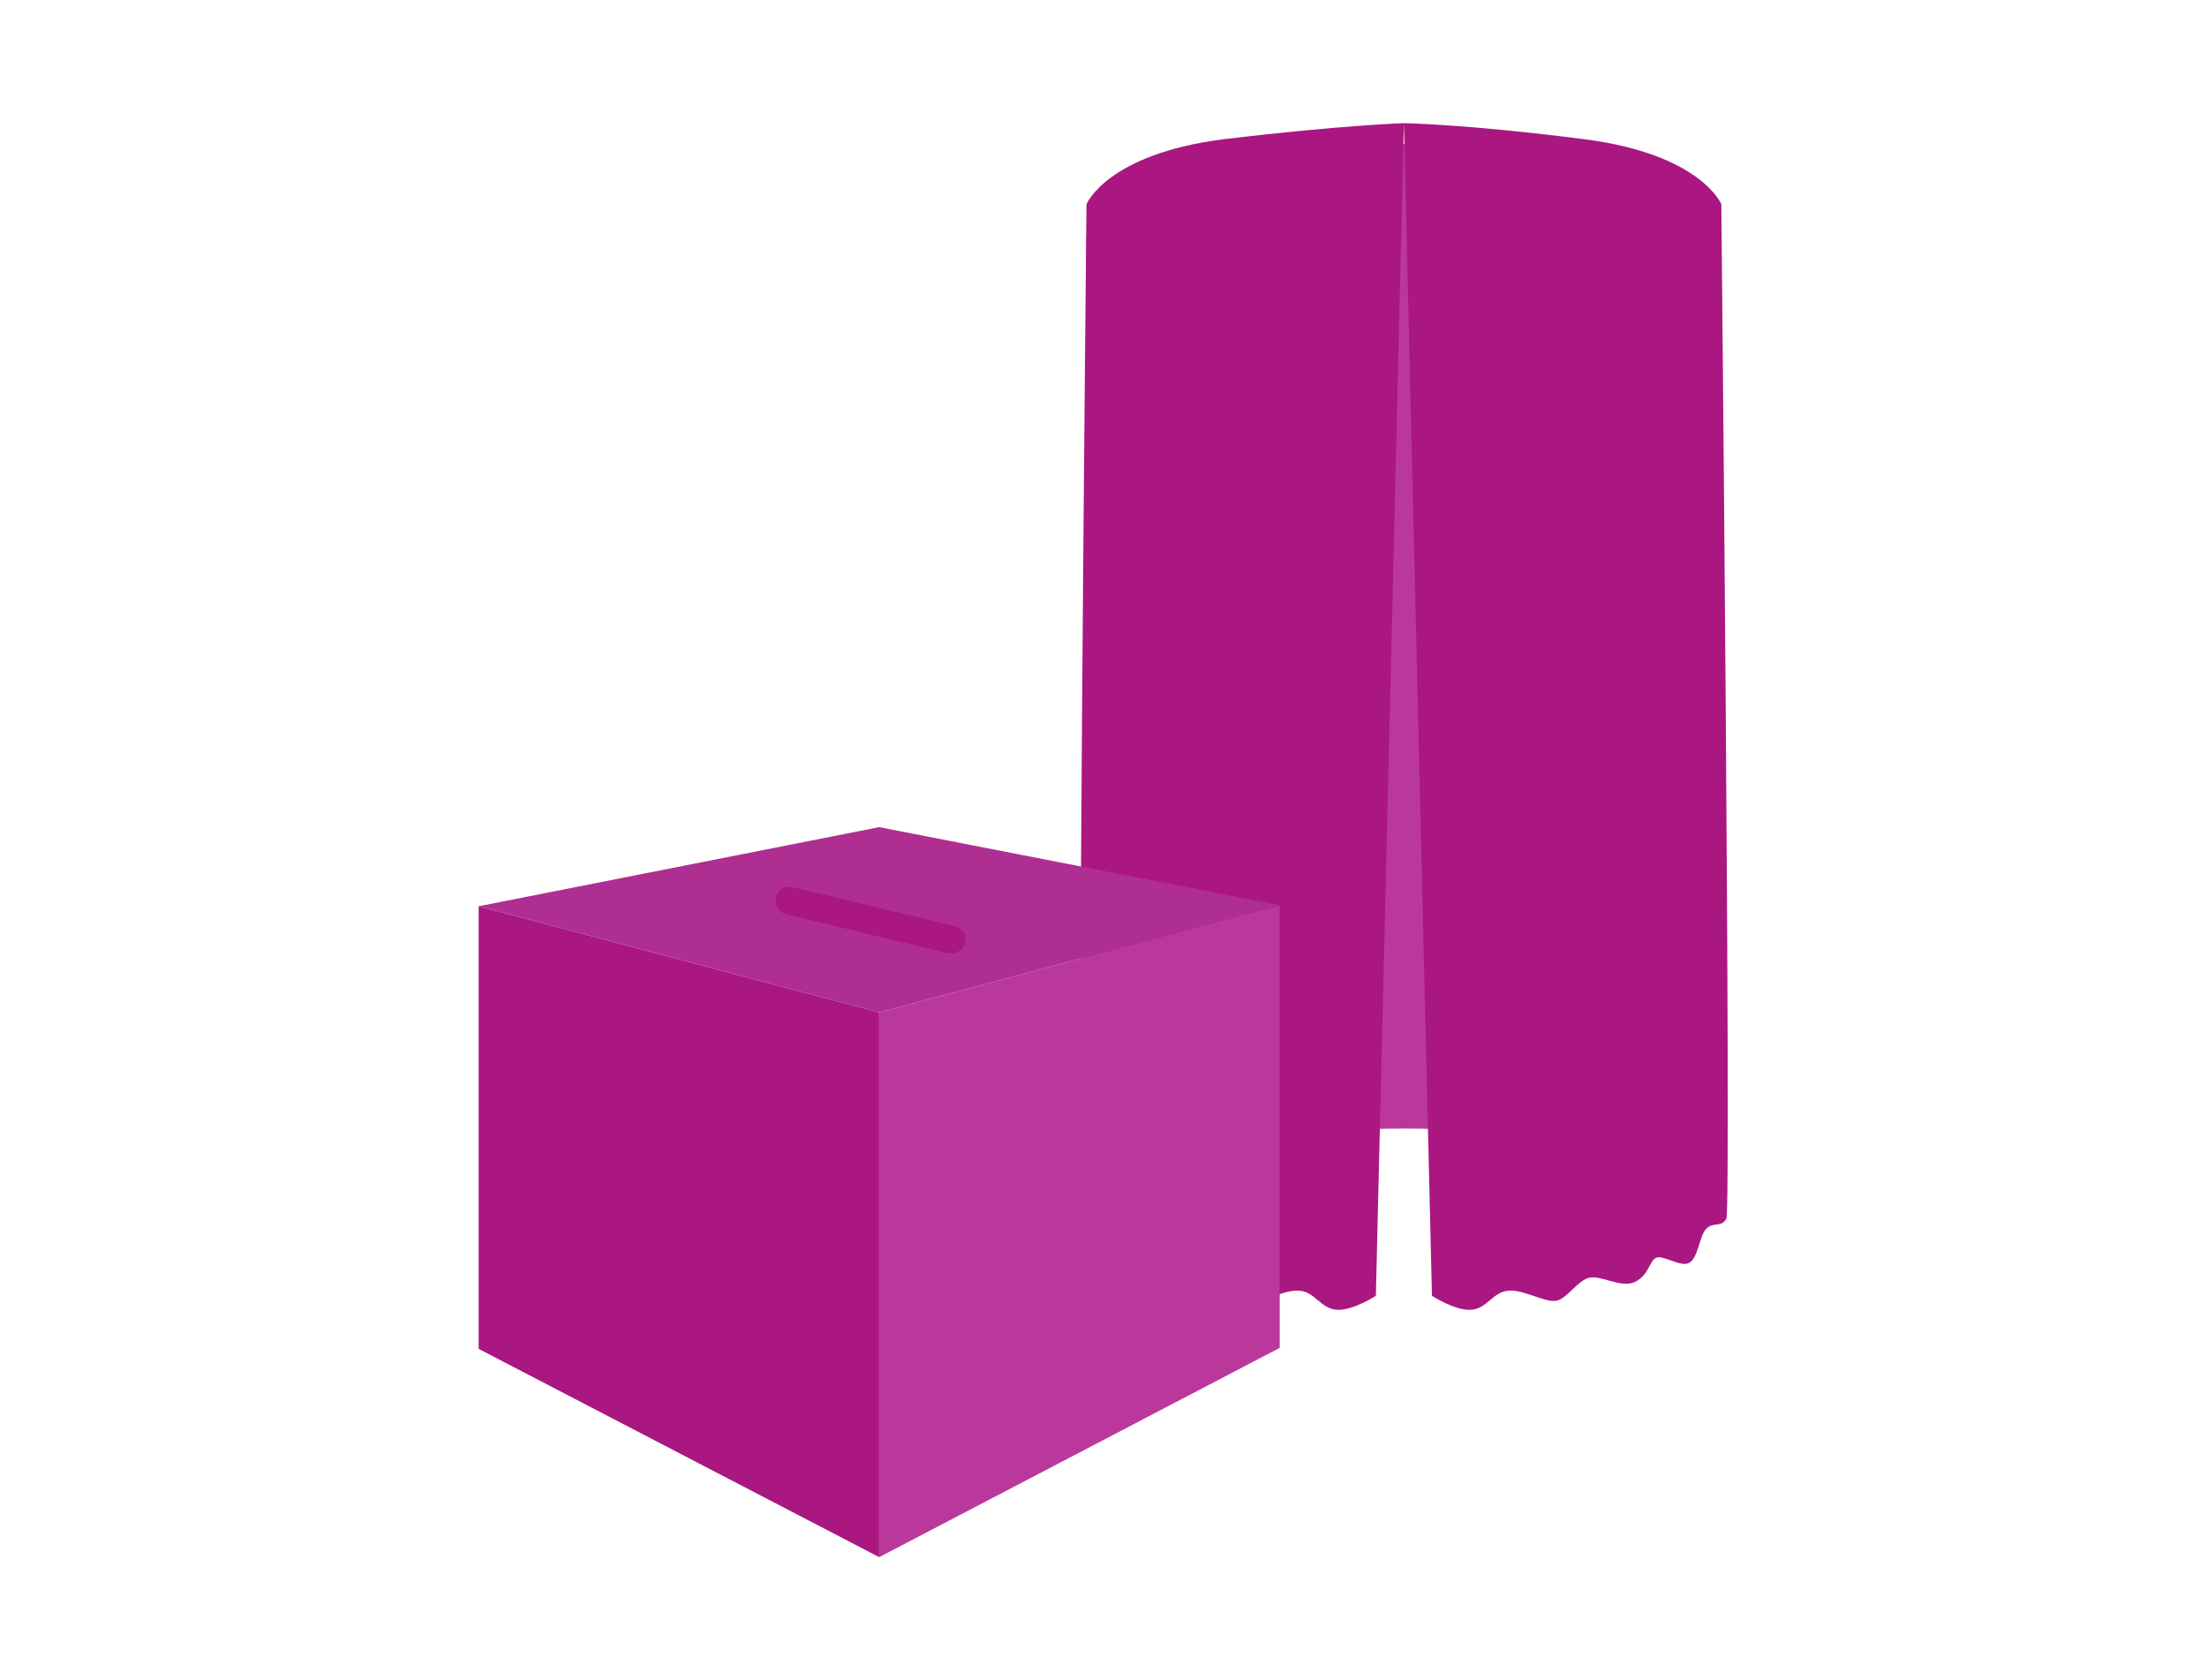 <svg xmlns="http://www.w3.org/2000/svg" xml:space="preserve" id="Calque_6" x="0" y="0" style="enable-background:new 0 0 220.4 167.8" viewBox="0 0 220.4 167.8"><style>.st0{fill:#ba389b}.st1{fill:#aa1781}</style><path d="M171.9 122.1c0-.2 0-.4-.1-.6M108.5 121.5c0 .2-.1.4-.1.6M171.9 23.8c0-5.2-14.2-9.4-31.7-9.4s-31.7 4.2-31.7 9.4v97.1c0 .2 0 .4.1.6 1-4.9 14.8-8.8 31.7-8.8 16.8 0 30.6 3.9 31.7 8.8 0-.2.1-.4.1-.6-.2 0-.2-85.4-.2-97.1z" class="st0"></path><path d="m140.2 12.3-2.8 117.1s-2.3 1.5-3.9 1.4c-1.6-.1-2.2-1.8-3.7-1.9-1.4-.2-3.7 1.2-4.8 1-1.1-.2-2.1-2-3.3-2.3-1.3-.3-3.2 1.1-4.6.4-1.4-.7-1.4-2.1-2.1-2.4-.7-.3-2.5 1-3.3.5-.9-.5-1-2.7-1.7-3.4s-1.5-.1-2-1 .5-101.3.5-101.3 2-5 13.7-6.5c11.7-1.4 18-1.6 18-1.6zM140.2 12.3l2.8 117.1s2.3 1.5 3.9 1.4c1.6-.1 2.2-1.8 3.7-1.9 1.4-.2 3.7 1.2 4.8 1 1.1-.2 2.1-2 3.3-2.3s3.2 1.1 4.6.4c1.4-.7 1.4-2.1 2.1-2.4.7-.3 2.5 1 3.3.5.9-.5 1-2.7 1.7-3.4s1.5-.1 2-1-.5-101.3-.5-101.3-2-5-13.7-6.5-18-1.6-18-1.6zM47.8 134.7l40 20.8v-54.4l-40-10.6z" class="st1"></path><path d="m87.8 155.5 40-20.9V90.4l-40 10.7z" class="st0"></path><path d="m47.8 90.5 40-7.9 40 7.8-40 10.7z" style="fill:#af2e91"></path><path d="M95 95.2h-.3l-16.2-3.9c-.7-.2-1.2-.9-1-1.7s.9-1.2 1.7-1l16.2 3.9c.7.2 1.2.9 1 1.7-.2.6-.8 1-1.4 1z" class="st1"></path></svg>